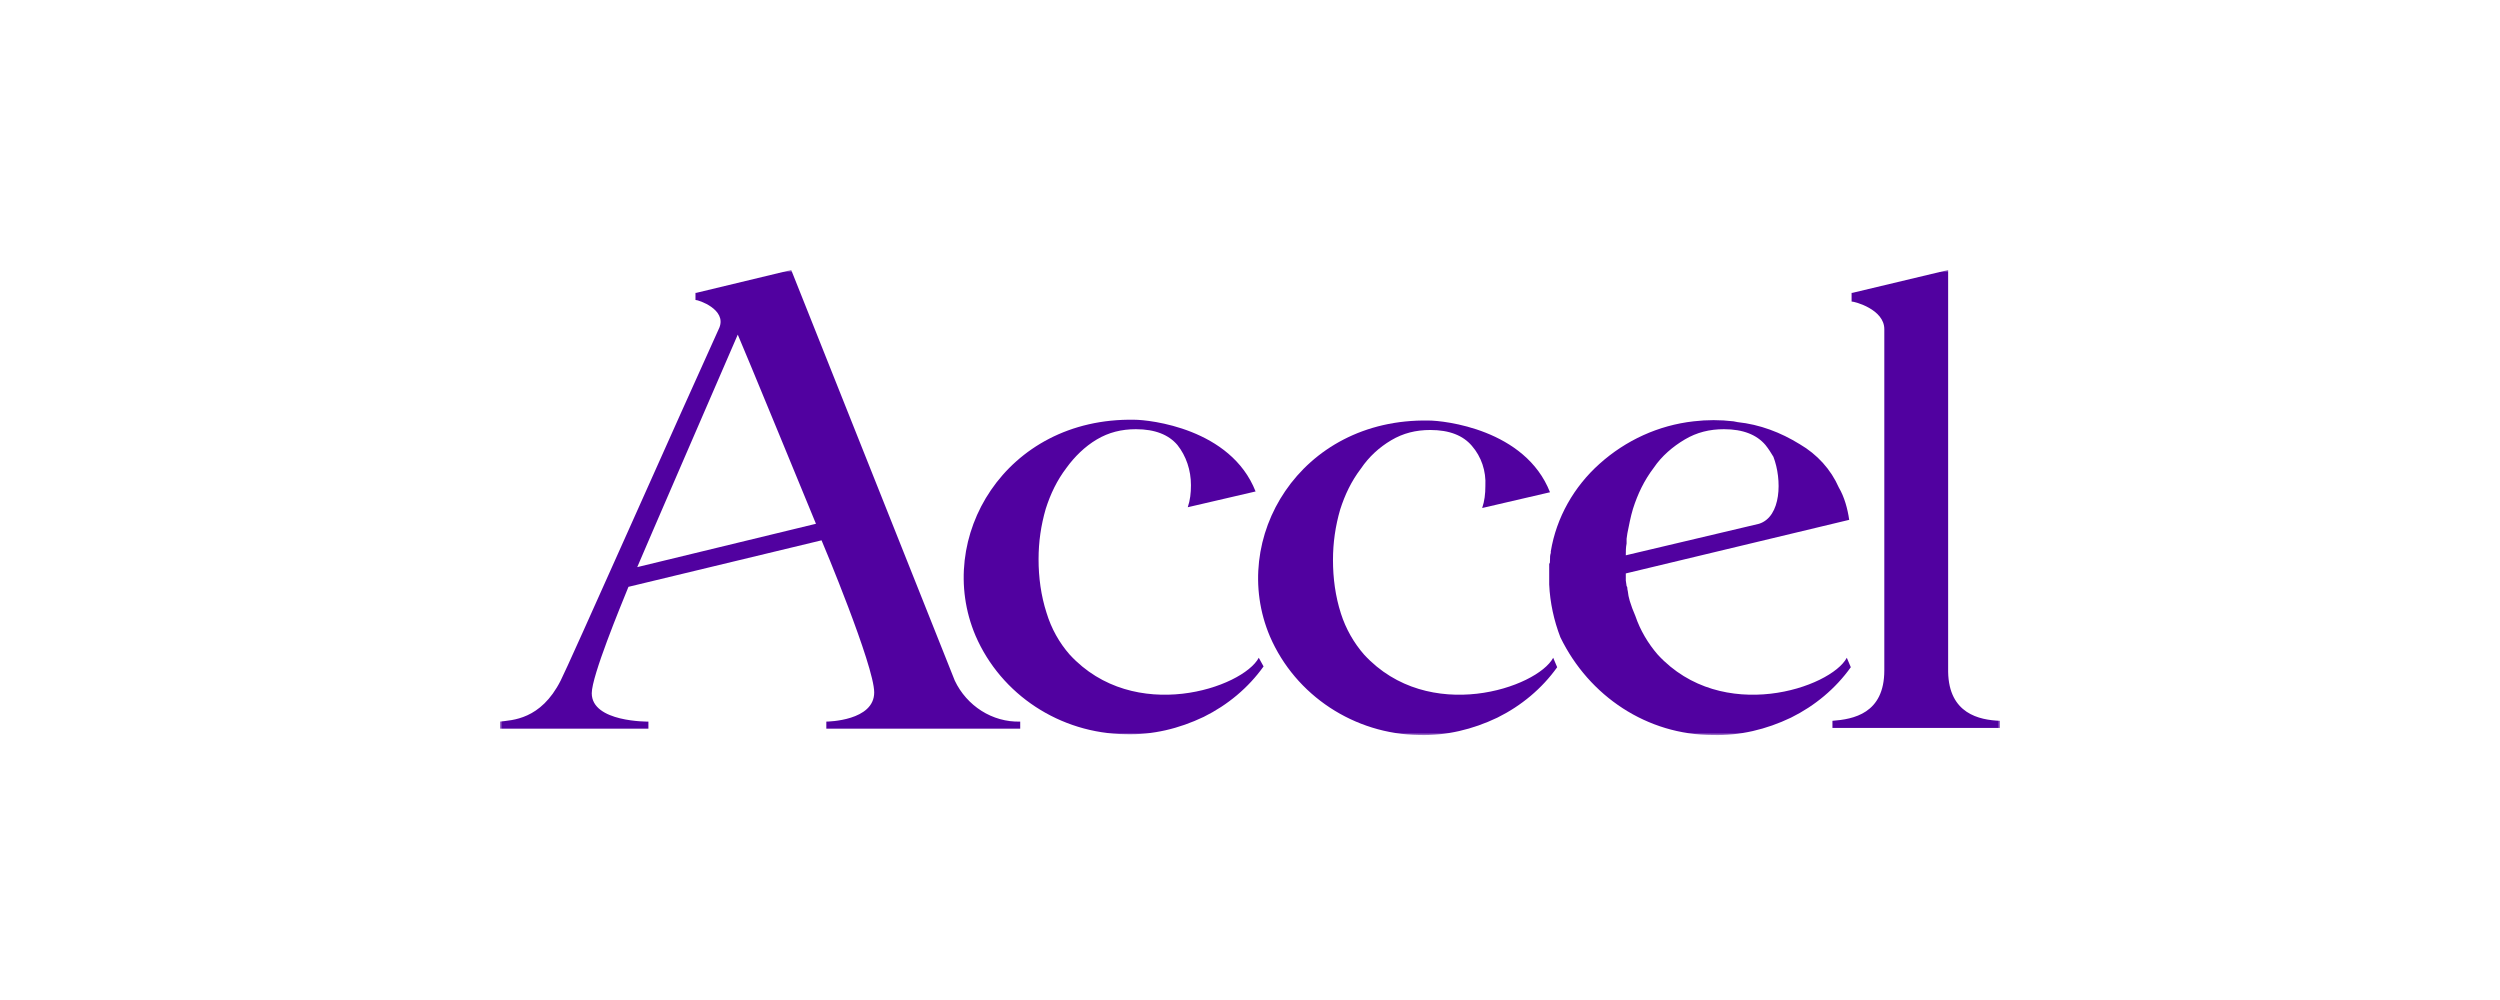 <svg xmlns="http://www.w3.org/2000/svg" xmlns:xlink="http://www.w3.org/1999/xlink" width="500" height="200" viewBox="0 0 500 200"><defs><rect id="a" width="300" height="93" x="0" y="0"/></defs><g fill="none" fill-rule="evenodd" transform="translate(100 54)"><mask id="b" fill="#fff"><use xlink:href="#a"/></mask><g fill="#5101A0" fill-rule="nonzero" mask="url(#b)"><path d="M231.543 76.922C229.628 74.715 228.032 72.036 227.074 69.198L226.755 68.41 226.436 67.622 226.277 67.149 225.957 66.203 225.798 65.573C225.638 65.1 225.638 64.469 225.479 63.839 225.479 63.681 225.479 63.366 225.319 63.208L225.16 62.105C225.16 61.947 225.16 61.632 225.16 61.475L225.16 60.686 269.84 49.968C269.521 47.761 268.883 45.397 267.766 43.505 266.17 39.88 263.457 36.885 259.947 34.836 256.117 32.471 251.968 30.895 247.5 30.422L246.702 30.264C243.989 29.949 241.436 29.949 238.723 30.264 231.702 31.053 225.16 34.047 219.894 38.776 214.787 43.347 211.277 49.495 210.16 56.273L210.16 56.588C210 57.061 210 57.376 210 58.007 210 58.637 210 58.48 209.84 58.795 209.84 59.11 209.84 59.268 209.84 59.583 209.84 60.056 209.84 60.371 209.84 60.844L209.84 62.893C210 66.519 210.798 70.144 212.074 73.454 217.819 85.276 229.468 93 242.553 93 247.979 93.158 253.245 91.897 258.191 89.532 262.979 87.168 267.128 83.7 270.16 79.444L269.362 77.553C266.17 83.542 244.468 90.951 231.543 76.922ZM251.809 50.756 225.16 57.061C225.16 56.273 225.16 55.485 225.319 54.697L225.319 54.539C225.319 54.224 225.319 54.066 225.319 53.751L225.479 52.647C225.798 51.071 226.117 49.337 226.596 47.761 227.553 44.766 228.83 42.086 230.745 39.564 232.34 37.2 234.574 35.308 236.968 33.89 239.362 32.471 241.915 31.841 244.787 31.841 248.617 31.841 251.33 32.944 253.085 34.993 253.723 35.781 254.202 36.569 254.681 37.358 256.436 41.929 256.277 49.337 251.809 50.756ZM151.755 77.553C148.564 83.542 126.862 90.951 113.936 76.922 111.862 74.558 110.266 71.72 109.309 68.568 108.191 65.1 107.713 61.475 107.713 57.849 107.713 54.381 108.191 51.071 109.149 47.761 110.106 44.766 111.383 42.086 113.298 39.564 114.894 37.358 116.968 35.308 119.362 33.89 121.755 32.471 124.309 31.841 127.181 31.841 131.011 31.841 133.723 32.944 135.479 34.993 137.234 37.2 138.191 40.037 138.191 43.032 138.191 44.608 138.032 46.027 137.553 47.446L151.117 44.293C146.17 31.683 129.894 29.949 126.862 29.949 101.011 29.476 86.809 53.593 95.106 73.139 100.213 84.961 112.021 92.685 125.106 92.842 130.532 93 135.798 91.739 140.745 89.375 145.532 87.01 149.681 83.542 152.713 79.286L151.755 77.553Z"/><path d="M210.638 77.553C207.447 83.542 185.745 90.951 172.819 76.922 170.745 74.558 169.149 71.72 168.191 68.725 167.074 65.258 166.596 61.632 166.596 58.007 166.596 54.539 167.074 51.229 168.032 47.919 168.989 44.924 170.266 42.244 172.181 39.722 173.777 37.358 175.851 35.466 178.245 34.047 180.638 32.629 183.191 31.998 186.064 31.998 189.894 31.998 192.606 33.102 194.362 35.151 196.277 37.358 197.234 40.195 197.074 43.19 197.074 44.766 196.915 46.185 196.436 47.603L210 44.451C205.053 31.841 188.777 30.107 185.745 30.107 159.894 29.634 145.691 53.751 153.989 73.297 159.096 85.119 170.904 92.842 183.83 93 189.255 93.158 194.521 91.897 199.468 89.532 204.255 87.168 208.404 83.7 211.436 79.444L210.638 77.553ZM289.628 80.39 289.628 0 270.479 4.571 270.319 4.571 270.319 6.305C270.957 6.305 276.862 7.881 276.862 11.822L276.862 80.075C276.862 88.744 270.638 89.847 266.489 90.163L266.489 91.581 300 91.581 300 90.163C295.851 90.005 289.787 88.744 289.628 80.39ZM58.245 0 39.255 4.571 39.096 4.571 39.096 5.99C39.734 5.99 45.319 7.881 43.883 11.507 36.702 27.269 13.404 79.759 12.128 82.124 8.138 90.005 2.394 90.005 0 90.32L0 91.739 29.681 91.739 29.681 90.32C29.681 90.32 18.351 90.478 18.351 84.646 18.351 81.178 24.096 67.307 25.691 63.366L64.309 54.066C64.468 54.381 74.84 79.129 74.84 84.488 74.84 90.163 65.585 90.32 65.266 90.32L65.266 91.739 104.043 91.739 104.043 90.32C98.457 90.478 93.351 87.168 90.957 82.124 90 79.759 58.245 0 58.245 0ZM63.191 50.756 27.447 59.425C27.606 58.953 47.074 14.029 47.553 12.925 48.351 14.659 63.191 50.756 63.191 50.756L63.191 50.756Z"/></g></g></svg>